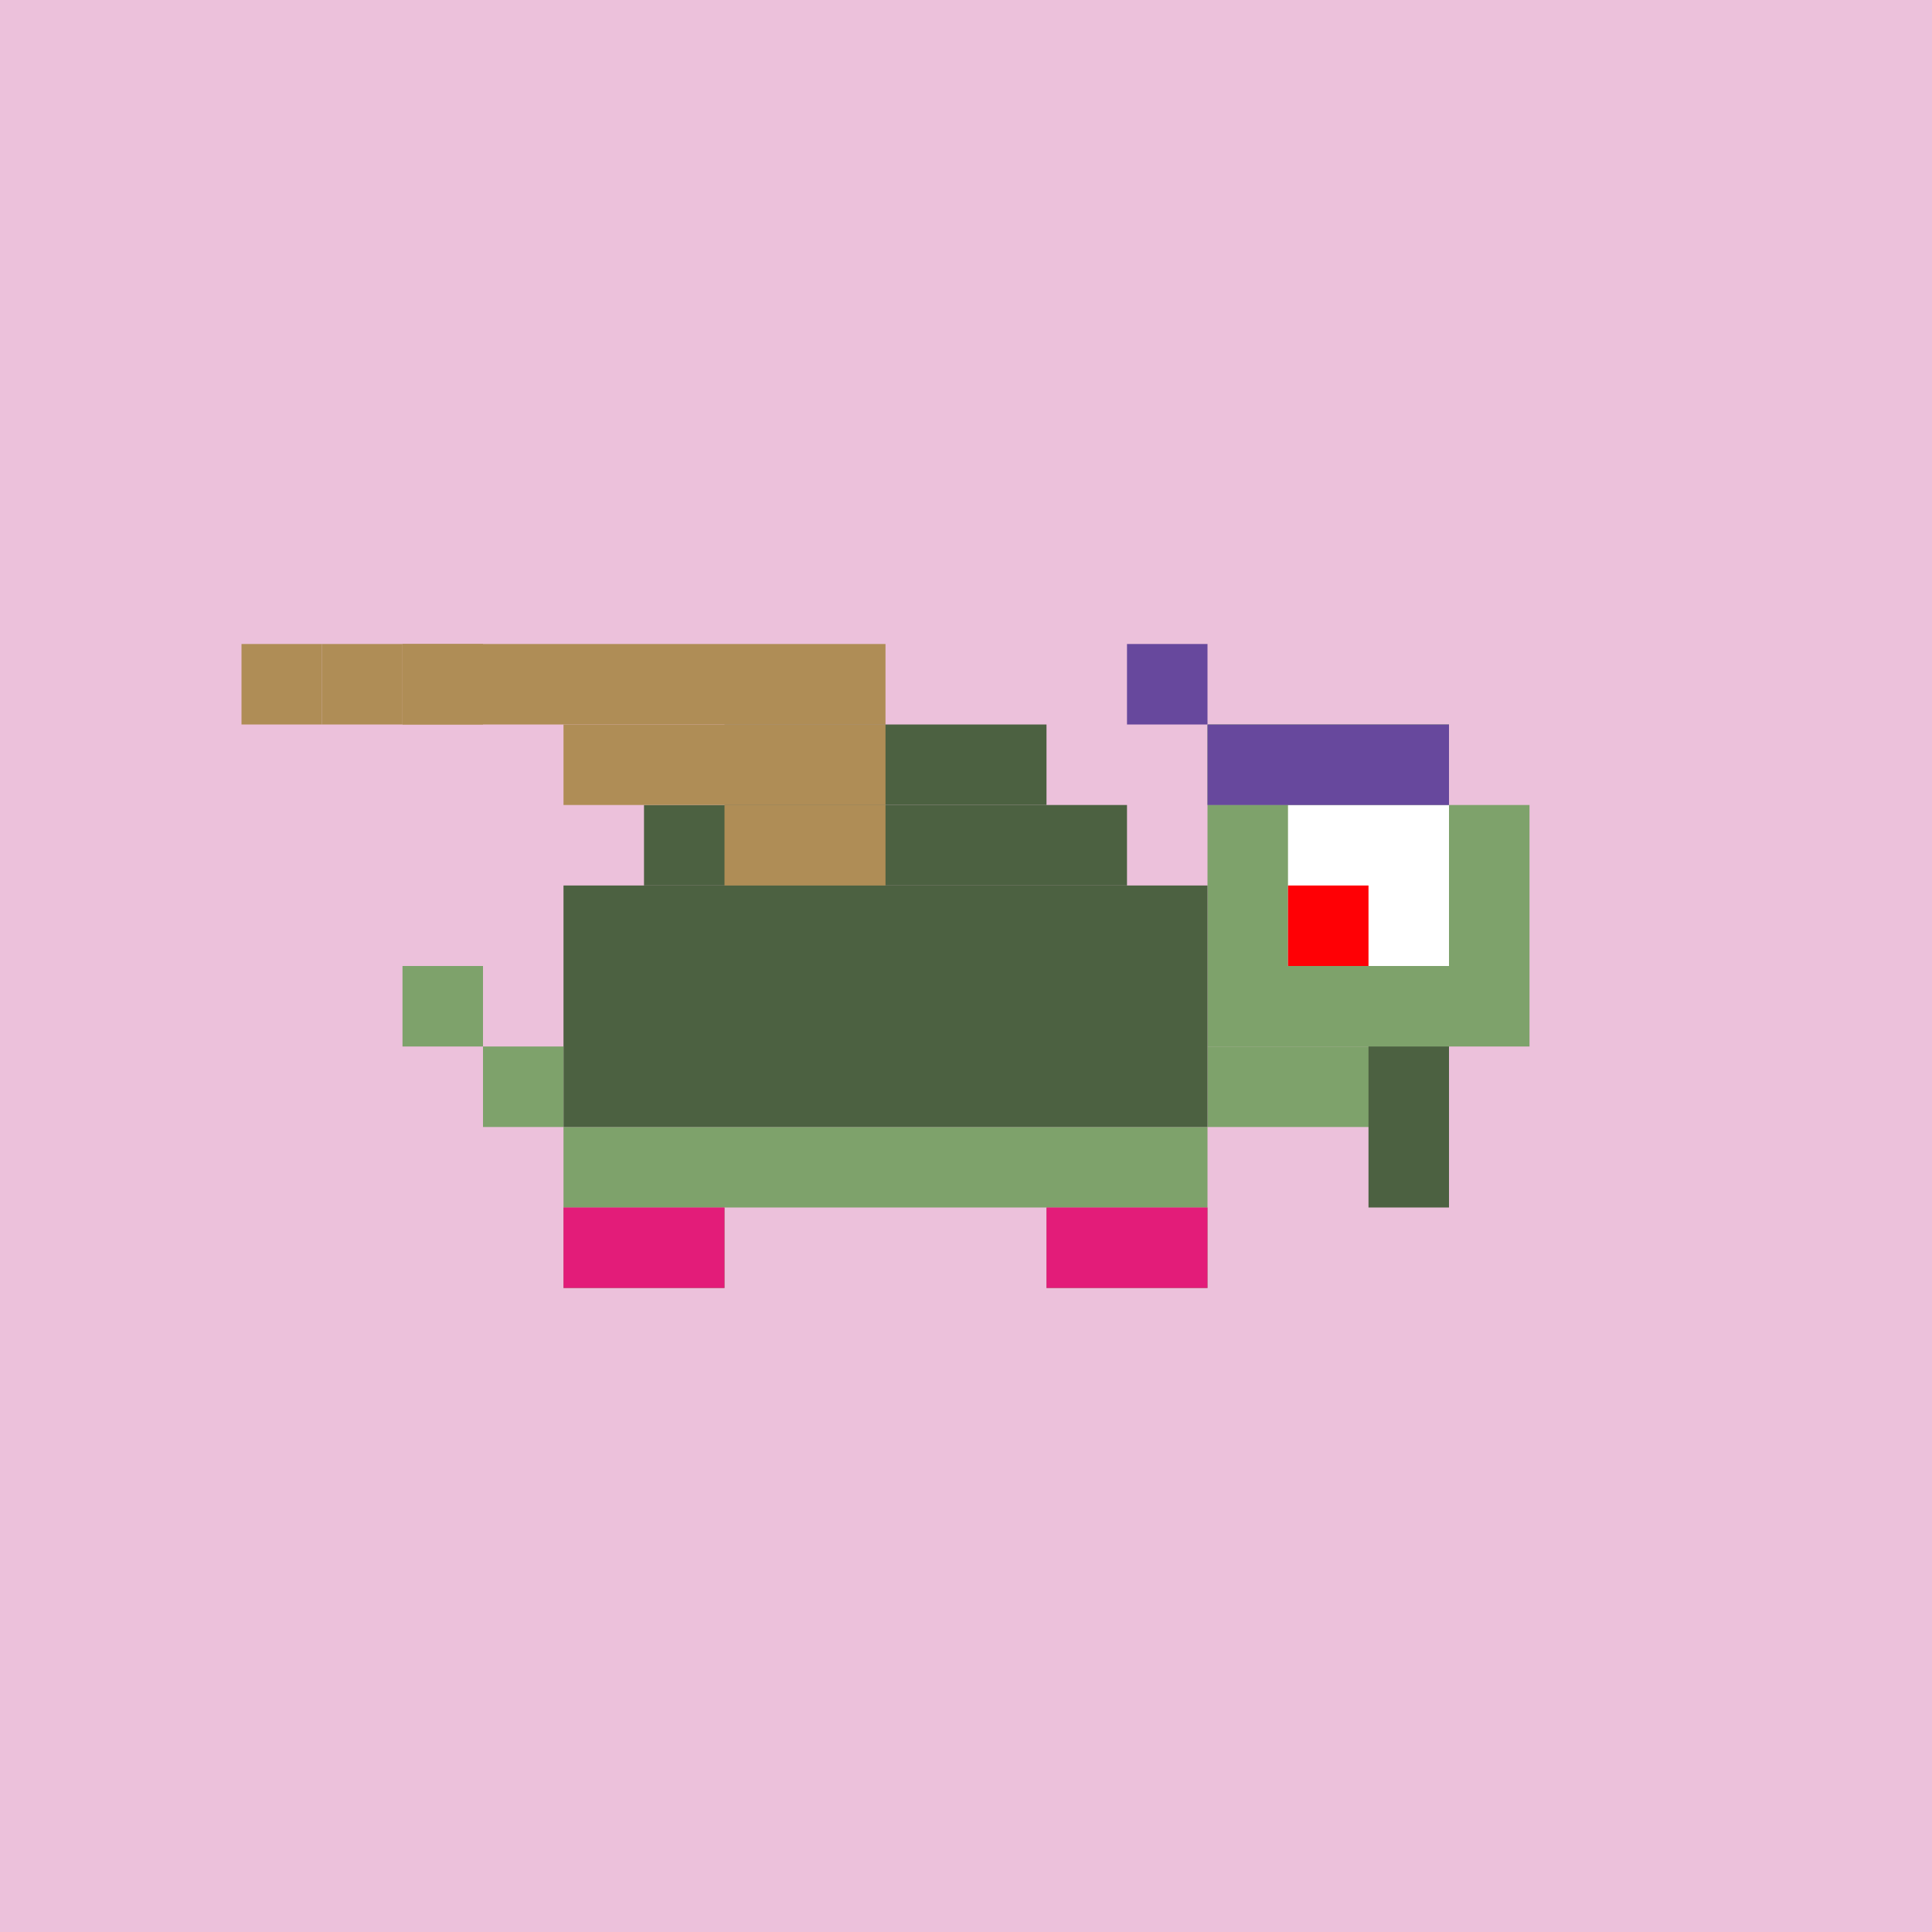 <svg id='tiny-winged-turtle' xmlns='http://www.w3.org/2000/svg' preserveAspectRatio='xMinYMin meet' viewBox='0 0 24 24'><rect fill='#ecc1db' height='24' width='24' /><rect fill='#7ea26b' height='1' width='3' x='15' y='9' /><rect fill='#7ea26b' height='3' width='4' x='15' y='10' /><rect fill='#7ea26b' height='1' width='3' x='15' y='13' /><rect fill='#7ea26b' height='1' width='8' x='7' y='14' /><rect fill='#7ea26b' height='1' width='2' x='7' y='15' /><rect fill='#7ea26b' height='1' width='2' x='13' y='15' /><rect fill='#4c6141' height='1' width='4' x='9' y='9' /><rect fill='#4c6141' height='1' width='6' x='8' y='10' /><rect fill='#4c6141' height='3' width='8' x='7' y='11' /><rect fill='#ffffff' height='2' width='2' x='16' y='10' /><rect fill='#af8d56' height='1' width='6' x='5' y='8' /><rect fill='#af8d56' height='1' width='4' x='7' y='9' /><rect fill='#af8d56' height='1' width='2' x='9' y='10' /><rect fill='#af8d56' height='1' width='1' x='3' y='8' /><rect fill='#af8d56' height='1' width='1' x='4' y='8' /><rect fill='#af8d56' height='1' width='1' x='5' y='8' /><rect fill='#ff0005' height='1' width='1' x='16' y='11' /><rect fill='#4c6141' height='2' width='1' x='17' y='13' /><rect fill='#7ea26b' height='1' width='1' x='6' y='13' /><rect fill='#7ea26b' height='1' width='1' x='5' y='12' /><rect fill='#e31c79' height='1' width='2' x='7' y='15' /><rect fill='#e31c79' height='1' width='2' x='13' y='15' /><rect fill='#67489d' height='1' width='1' x='14' y='8' /><rect fill='#67489d' height='1' width='3' x='15' y='9' /><style>#tiny-winged-turtle{shape-rendering:crispedges;}</style></svg>